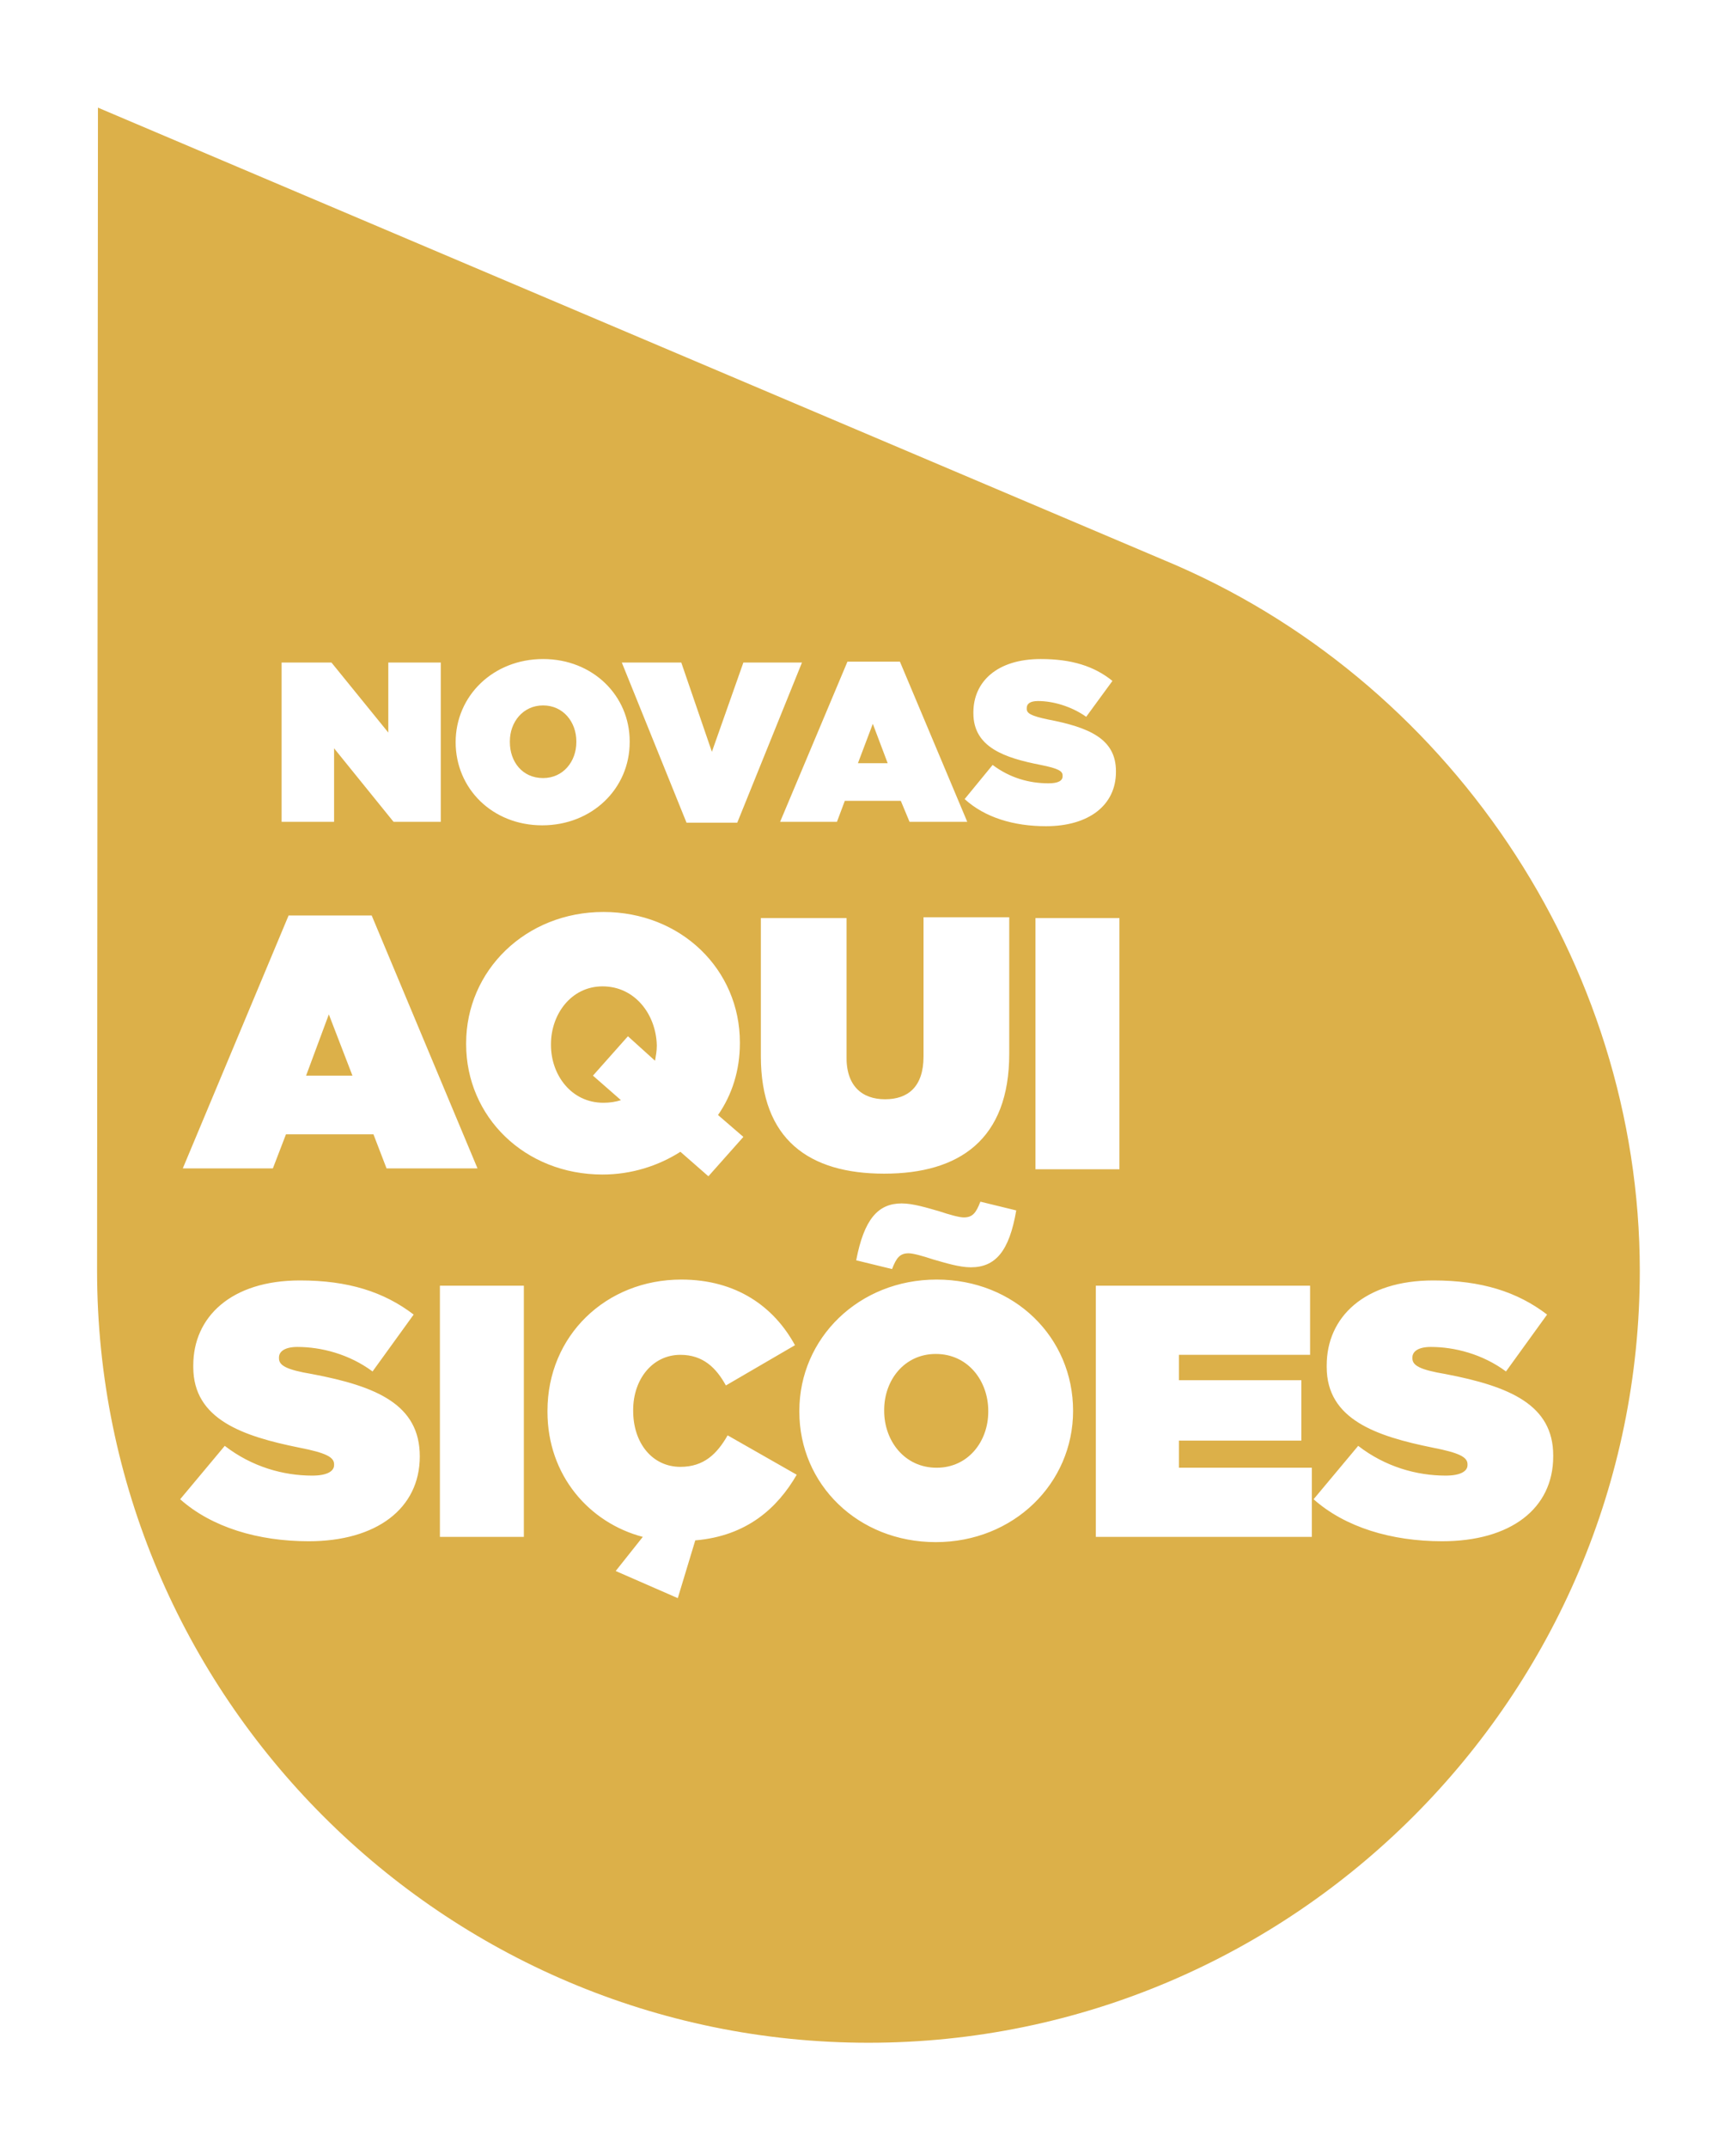 <?xml version="1.0" encoding="utf-8"?>
<!-- Generator: Adobe Illustrator 22.1.0, SVG Export Plug-In . SVG Version: 6.00 Build 0)  -->
<svg version="1.1" id="Layer_1" xmlns="http://www.w3.org/2000/svg" xmlns:xlink="http://www.w3.org/1999/xlink" x="0px" y="0px"
	 viewBox="0 0 198.5 245.4" style="enable-background:new 0 0 198.5 245.4;" xml:space="preserve">
<style type="text/css">
	.st0{fill:#DCB049;}
</style>
<g>
	<polygon class="st0" points="37.6,115.9 35,122.9 40.3,122.9 	"/>
	<path class="st0" d="M68.9,112.7c-3.6,0-5.9,3.2-5.9,6.6v0.1c0,3.4,2.3,6.6,6,6.6c0.7,0,1.4-0.1,2-0.3l-3.2-2.8l4-4.5l3.1,2.8
		c0.1-0.6,0.2-1.1,0.2-1.7v-0.1C75,115.9,72.6,112.7,68.9,112.7z"/>
	<path class="st0" d="M107,154.7c-3.6,0-5.9,3-5.9,6.4v0.1c0,3.4,2.3,6.5,6,6.5c3.6,0,5.9-3,5.9-6.4v-0.1
		C113,157.8,110.7,154.7,107,154.7z"/>
	<path class="st0" d="M62.1,88.9c2.3,0,3.8-1.9,3.8-4.1v-0.1c0-2.2-1.5-4.1-3.8-4.1c-2.3,0-3.8,1.9-3.8,4.1v0.1
		C58.3,87,59.7,88.9,62.1,88.9z"/>
	<polygon class="st0" points="99.8,82.7 98.1,87.2 101.5,87.2 	"/>
	<path class="st0" d="M133.1,64L11.2,12.3l-0.1,132.6v0.3c0,48.6,39.6,88.2,88.2,88.2c48.6,0,88.2-39.6,88.2-88.2
		C187.5,109.8,165.4,77.4,133.1,64z M119,87.4c-4.1-0.8-7.7-2-7.7-5.9v-0.1c0-3.5,2.7-6.1,7.7-6.1c3.5,0,6.1,0.8,8.2,2.5l-3,4.1
		c-1.7-1.2-3.8-1.8-5.5-1.8c-0.9,0-1.3,0.3-1.3,0.8V81c0,0.5,0.5,0.8,2.4,1.2c4.7,0.9,7.8,2.2,7.8,5.9v0.1c0,3.8-3.1,6.2-8,6.2
		c-3.7,0-7-1-9.3-3.1l3.2-3.9c2,1.5,4.2,2.1,6.4,2.1c1.1,0,1.6-0.3,1.6-0.8v-0.1C121.5,88.1,121,87.8,119,87.4z M128,104.9v28.7
		h-9.6v-28.7H128z M101.2,125.6c2.6,0,4.4-1.4,4.4-4.9v-15.9h9.8v15.6c0,9.8-5.7,13.7-14.3,13.7c-8.6,0-14.1-3.9-14.1-13.4v-15.8
		h9.8v15.7C96.7,124.1,98.6,125.6,101.2,125.6z M103.1,137.5c1.3,0,2.9,0.5,4.3,0.9c1.2,0.4,2.3,0.7,2.8,0.7c1,0,1.4-0.5,1.9-1.8
		l4.1,1c-0.8,4.7-2.4,6.5-5.2,6.5c-1.3,0-2.9-0.5-4.3-0.9c-1.2-0.4-2.3-0.7-2.8-0.7c-1,0-1.4,0.5-1.9,1.8l-4.1-1
		C98.8,139.3,100.4,137.5,103.1,137.5z M102.9,75.6l7.7,18.3h-6.6l-1-2.4h-6.4l-0.9,2.4h-6.5l7.7-18.3H102.9z M77.9,75.7l3.5,10.2
		L85,75.7h6.7L84.3,94h-5.8l-7.4-18.3H77.9z M85,129.9l-4,4.5l-3.2-2.8c-2.5,1.6-5.6,2.6-8.9,2.6c-8.9,0-15.6-6.6-15.6-14.9v-0.1
		c0-8.3,6.8-15,15.7-15c8.9,0,15.6,6.6,15.6,14.9v0.1c0,3.1-0.9,5.9-2.5,8.2L85,129.9z M52.1,84.8c0-5.3,4.3-9.5,10-9.5
		s9.9,4.2,9.9,9.4v0.1c0,5.3-4.3,9.5-10,9.5S52.1,90.1,52.1,84.8L52.1,84.8z M32.2,75.7h5.7l6.5,8v-8h6v18.2H45l-6.8-8.4v8.4h-6
		V75.7z M33,104.6h9.5l12.1,28.9H44.2l-1.5-3.9h-10l-1.5,3.9H20.9L33,104.6z M48,166.4c0,6-5,9.7-12.7,9.7c-5.8,0-11.1-1.6-14.7-4.8
		l5.1-6.1c3.1,2.4,6.7,3.4,10,3.4c1.7,0,2.5-0.5,2.5-1.2v-0.1c0-0.8-0.9-1.3-4-1.9c-6.4-1.3-12.1-3.2-12.1-9.2V156
		c0-5.5,4.3-9.7,12.2-9.7c5.5,0,9.6,1.3,13,3.9l-4.7,6.5c-2.7-2-5.9-2.8-8.6-2.8c-1.4,0-2.1,0.5-2.1,1.2v0.1c0,0.8,0.8,1.3,3.8,1.8
		C43.1,158.4,48,160.5,48,166.4L48,166.4z M59.9,175.6h-9.6v-28.7h9.6V175.6z M79.5,176l-2,6.6l-7.1-3.1l3.1-3.9
		c-6.1-1.6-10.9-7-10.9-14.3v-0.1c0-8.6,6.7-15,15.3-15c6.3,0,10.6,3.1,13,7.5l-7.9,4.6c-1.1-2-2.6-3.5-5.2-3.5
		c-3.2,0-5.4,2.8-5.4,6.3v0.1c0,3.7,2.2,6.4,5.4,6.4c2.7,0,4.2-1.5,5.4-3.6l7.9,4.5C88.9,172.3,85.4,175.5,79.5,176z M122.7,161.2
		c0,8.3-6.8,15-15.7,15c-8.9,0-15.6-6.6-15.6-14.9v-0.1c0-8.3,6.8-15,15.7-15C116,146.2,122.7,152.8,122.7,161.2L122.7,161.2z
		 M150,175.6h-24.7v-28.7h24.5v7.9h-15v2.9h14v6.9h-14v3.1H150V175.6z M164.9,176.1c-5.8,0-11.1-1.6-14.7-4.8l5.1-6.1
		c3.1,2.4,6.7,3.4,10,3.4c1.7,0,2.5-0.5,2.5-1.2v-0.1c0-0.8-0.9-1.3-4-1.9c-6.4-1.3-12.1-3.2-12.1-9.2V156c0-5.5,4.3-9.7,12.2-9.7
		c5.5,0,9.6,1.3,13,3.9l-4.7,6.5c-2.7-2-5.9-2.8-8.6-2.8c-1.4,0-2.1,0.5-2.1,1.2v0.1c0,0.8,0.8,1.3,3.8,1.8
		c7.3,1.4,12.3,3.5,12.3,9.3v0.1C177.6,172.4,172.7,176.1,164.9,176.1z"/>
</g>
</svg>
